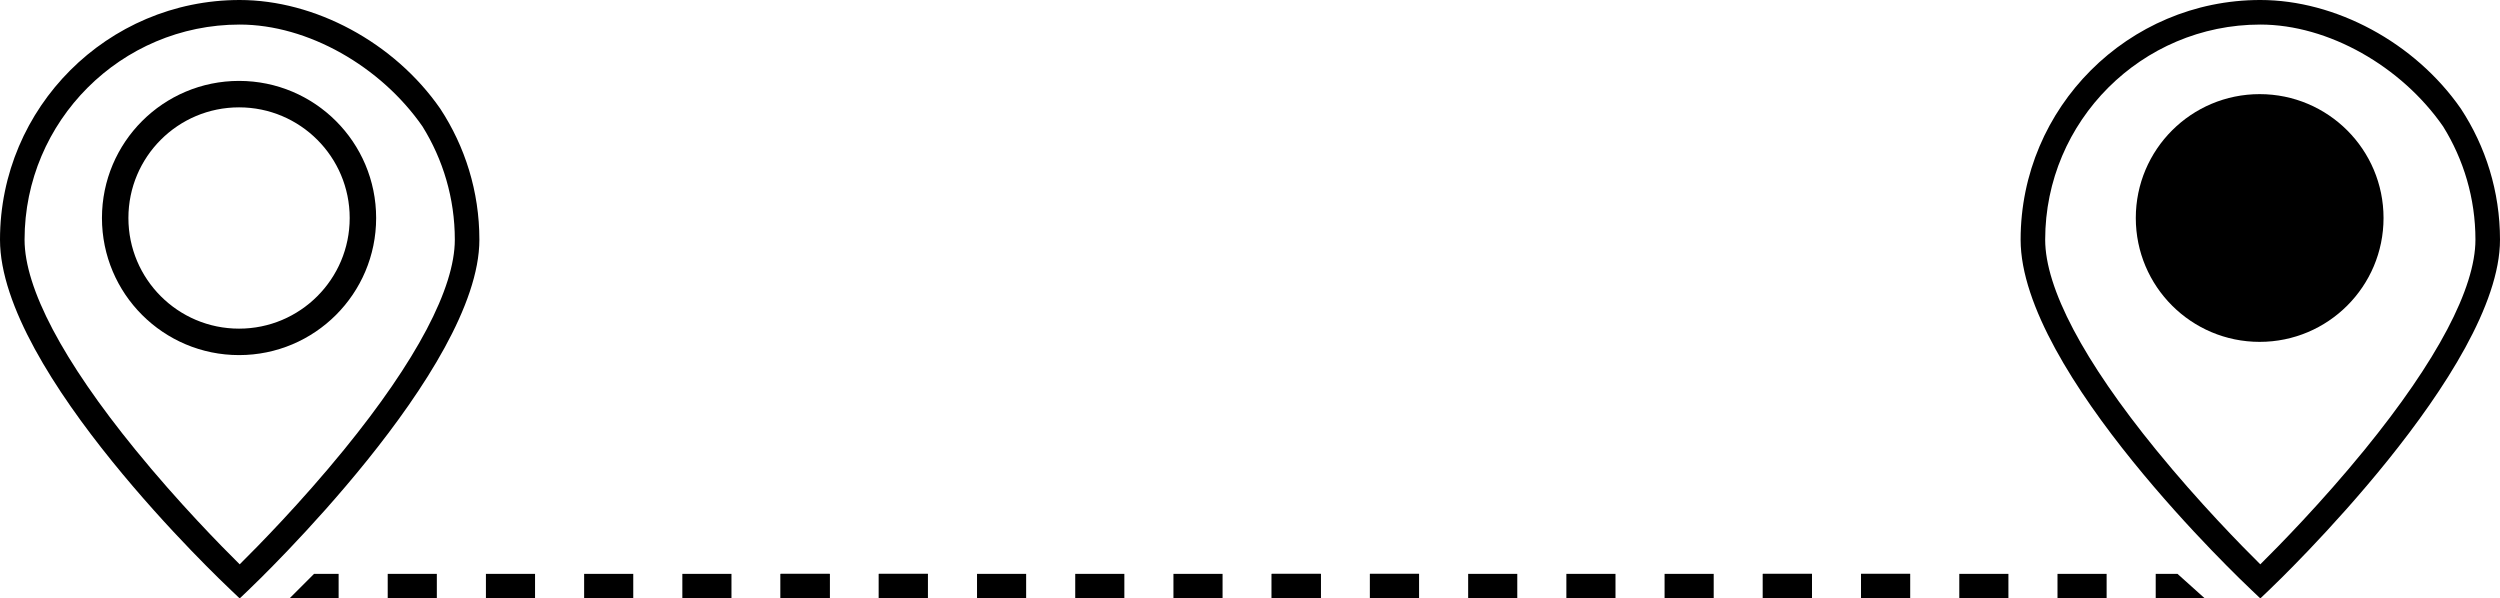 <?xml version="1.0" encoding="UTF-8"?>
<svg id="Layer_2" xmlns="http://www.w3.org/2000/svg" viewBox="0 0 661.58 158.36">
    <defs>
        <style>
            .cls-1 {
                fill: currentColor;
            }

            .cls-2 {
                fill: none;
                stroke: currentColor;
                stroke-miterlimit: 10;
                stroke-width: 7px;
            }
        </style>
    </defs>
    <g id="Layer_1-2">
        <g>
            <path class="cls-1"
                d="m111.81,33.47c5.41,8.71,8.55,18.97,8.55,29.96,0,12.82-10.14,32.04-29.32,55.58-11.38,13.97-22.88,25.65-27.61,30.33-4.73-4.67-16.24-16.36-27.61-30.33C16.64,95.47,6.5,76.25,6.5,63.43,6.5,32.04,32.04,6.5,63.43,6.5c18.04,0,37.36,11.08,48.38,26.97l4.7-4.7C104.28,11.15,83.26,0,63.43,0,28.45,0,0,28.45,0,63.43s58.69,90.43,61.19,92.8l2.24,2.13,2.24-2.13c2.5-2.38,61.19-58.57,61.19-92.8,0-12.78-3.81-24.69-10.35-34.66l-4.7,4.7Z" />
            <circle class="cls-2" cx="63.26" cy="57.69" r="32.78" />
        </g>
        <path class="cls-1"
            d="m646.53,33.47c5.41,8.71,8.55,18.97,8.55,29.96,0,12.82-10.14,32.04-29.32,55.58-11.38,13.97-22.88,25.65-27.61,30.33-4.73-4.67-16.24-16.36-27.61-30.33-19.18-23.54-29.32-42.76-29.32-55.58,0-31.39,25.54-56.93,56.93-56.93,18.04,0,37.36,11.08,48.38,26.97l4.7-4.7c-12.23-17.61-33.25-28.77-53.08-28.77-34.98,0-63.43,28.45-63.43,63.43s58.69,90.43,61.19,92.8l2.24,2.13,2.24-2.13c2.5-2.38,61.19-58.57,61.19-92.8,0-12.78-3.81-24.69-10.35-34.66l-4.7,4.7Z" />
        <circle class="cls-1" cx="597.98" cy="57.69" r="32.78" />
        <g>
            <path class="cls-1"
                d="m239.06,158.36h-6.5v-6.5h13l-6.5,6.5Zm-19.5,0h-13v-6.5h13v6.5Zm-25.99,0h-13v-6.5h13v6.5Zm-25.99,0h-13v-6.5h13v6.5Zm-25.99,0h-13v-6.5h13v6.5Zm-25.99,0h-13v-6.5h13v6.5Zm-25.99,0h-13l6.5-6.5h6.5v6.5Z" />
            <path class="cls-1"
                d="m369.02,158.36h-6.5v-6.5h13l-6.5,6.5Zm-19.5,0h-13v-6.5h13v6.5Zm-25.99,0h-13v-6.5h13v6.5Zm-25.99,0h-13v-6.5h13v6.5Zm-25.99,0h-13v-6.5h13v6.5Zm-25.99,0h-13v-6.5h13v6.5Zm-25.99,0h-13v-6.5h13v6.5Z" />
            <path class="cls-1"
                d="m498.99,158.36h-6.5v-6.5h13l-6.5,6.5Zm-19.5,0h-13v-6.5h13v6.5Zm-25.99,0h-13v-6.5h13v6.5Zm-25.99,0h-13v-6.5h13v6.5Zm-25.99,0h-13v-6.5h13v6.5Zm-25.99,0h-13v-6.5h13v6.5Zm-25.99,0h-13v-6.5h13v6.5Z" />
            <path class="cls-1"
                d="m583.47,158.36h-13v-6.5h5.76l7.24,6.5Zm-25.99,0h-13v-6.5h13v6.5Zm-25.99,0h-13v-6.5h13v6.5Zm-25.99,0h-13v-6.5h13v6.5Zm-25.99,0h-13v-6.5h13v6.5Z" />
        </g>
    </g>
</svg>